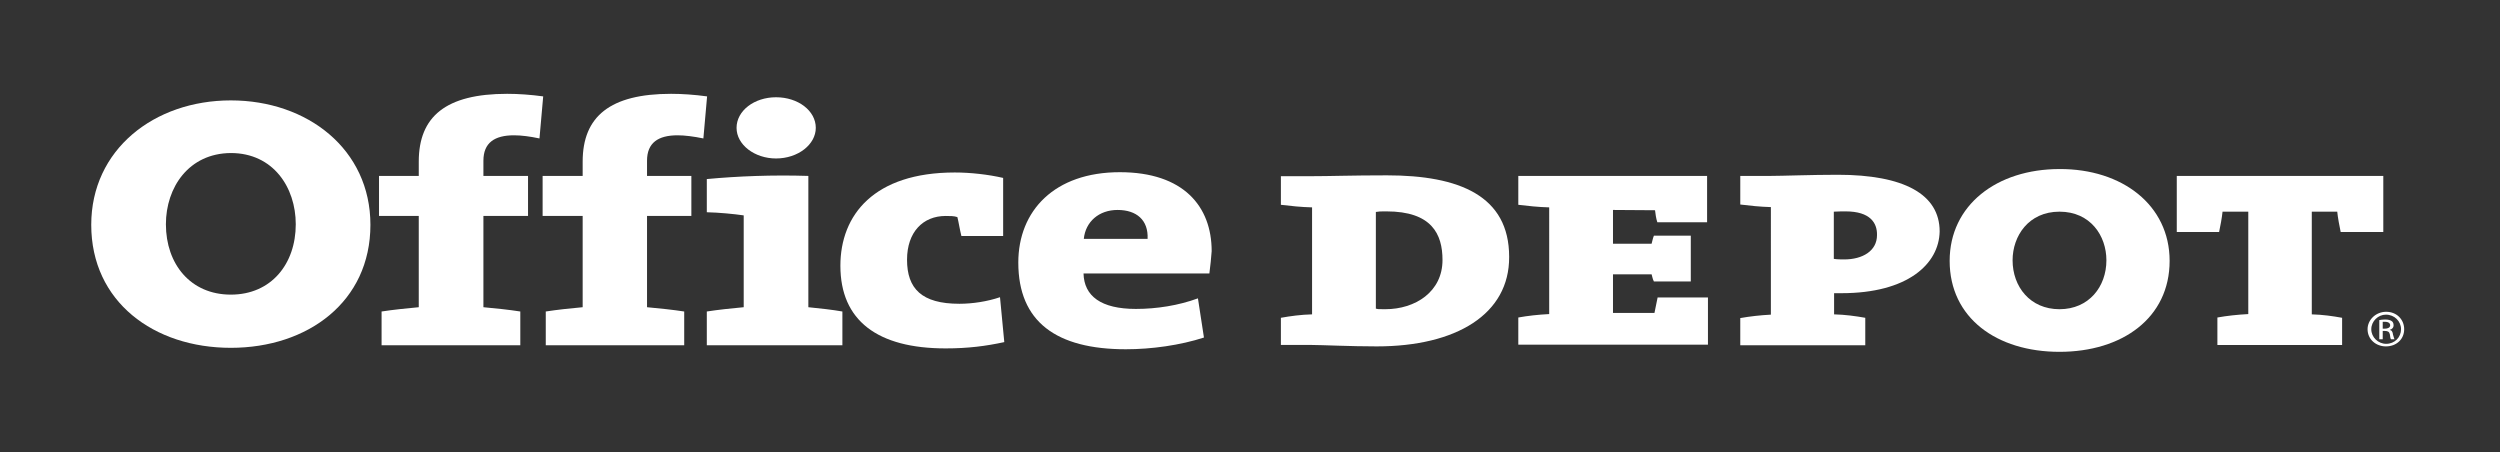 <?xml version="1.0" encoding="utf-8"?>
<!-- Generator: Adobe Illustrator 24.0.2, SVG Export Plug-In . SVG Version: 6.00 Build 0)  -->
<svg version="1.1" id="Capa_1" xmlns="http://www.w3.org/2000/svg" xmlns:xlink="http://www.w3.org/1999/xlink" x="0px" y="0px"
	 viewBox="0 0 874 158.1" style="enable-background:new 0 0 874 158.1;" xml:space="preserve">
<rect x="0" y="0" width="874" height="158.1" fill="#333333" stroke="none"/>
<style type="text/css">
	.st0{fill:#FFFFFF;}
</style>
<g>
	<g>
		<g>
			<g>
				<path class="st0" d="M188.6,48.4c-3.3-0.7-6.3-1.1-8.9-1.1c-6.8,0-10.7,2.6-10.7,8.9v5.3h15.6v14h-15.6v31.9
					c4.4,0.4,9.1,0.9,12.9,1.5v11.8h-48.5v-11.8c3.9-0.6,8.6-1.1,13-1.5V75.5h-13.9v-14h13.9v-5c0-15.8,9.5-23.7,30.9-23.7
					c3.9,0,8.2,0.3,12.6,0.9L188.6,48.4z"/>
				<path class="st0" d="M245.9,48.4c-3.4-0.7-6.5-1.1-9-1.1c-6.8,0-10.7,2.6-10.7,8.9v5.3h15.5v14h-15.5v31.9
					c4.4,0.4,9.1,0.9,13,1.5v11.8h-48.4v-11.8c3.9-0.6,8.4-1.1,12.9-1.5V75.5h-14v-14h14v-5c0-15.8,9.6-23.7,30.9-23.7
					c3.9,0,8.2,0.3,12.6,0.9L245.9,48.4z"/>
				<path class="st0" d="M247.1,120.7v-11.8c3.9-0.6,8.5-1.1,12.9-1.5V75.3c-3.4-0.5-8.6-1-12.9-1.1V62.6c10.7-1,23-1.5,35.5-1.1
					v45.9c4.1,0.4,8.5,0.9,11.9,1.5v11.8H247.1z M271.3,55.4c-7.5,0-13.8-4.8-13.8-10.7c0-6,6.2-10.7,13.8-10.7
					c7.7,0,13.9,4.7,13.9,10.7C285.2,50.5,279,55.4,271.3,55.4z"/>
				<path class="st0" d="M330.6,121.8c-23.8,0-36.8-9.7-36.8-28.9c0-17.8,11.8-32.6,40-32.6c5.5,0,11.7,0.7,16.9,1.9v20.3h-14.6
					c-0.6-2.4-0.9-4.6-1.4-6.6c-1.1-0.4-2.6-0.4-4.1-0.4c-7.9,0-13.5,5.6-13.5,15.3c0,10.1,5.1,15.4,18.3,15.4
					c4.6,0,9.8-0.8,14.2-2.3l1.5,15.7C344.6,121,338.5,121.8,330.6,121.8z"/>
				<path class="st0" d="M422.8,95.6h-44c0.2,7.9,6.1,12.4,18.3,12.4c7.3,0,14.9-1.2,21.7-3.7l2.1,13.7c-8.3,2.7-18.3,4.1-27.3,4.1
					c-24.3,0-37.6-9.6-37.6-30.3c0-18.1,12.6-31.6,35.5-31.6c22.3,0,32.1,12,32.1,27.6C423.4,90.2,423.2,92.7,422.8,95.6z
					 M390.7,73.4c-6.5,0-11.2,4.1-11.8,10.1h22.3C401.5,76.9,397.3,73.4,390.7,73.4z"/>
				<g>
					<path class="st0" d="M129.5,78.6c0,26.9-21.9,43-48.8,43c-26.9,0-48.8-16.1-48.8-43c0-26.3,22-43.5,48.8-43.5
						C107.5,35.1,129.5,52.2,129.5,78.6z M58,78.4c0,13.9,8.6,24.6,22.7,24.6c14.1,0,22.7-10.7,22.7-24.6c0-12.9-7.9-24.9-22.7-24.9
						C66,53.6,58,65.5,58,78.4z"/>
				</g>
			</g>
		</g>
	</g>
	<path class="st0" d="M481.3,121.1c-9.1,0-19.4-0.5-22.6-0.5h-10.9v-9.5c3.3-0.6,7-1.1,10.9-1.2V72.5c-3.9-0.1-7.6-0.5-10.9-0.9v-10
		H458c7.1,0,14.4-0.3,26.9-0.3c25.2,0,42.7,7.1,42.7,28.5C527.7,109.8,509.2,121.1,481.3,121.1z M484.7,73.9c-2.8,0-2,0-3.7,0.2
		v33.8c1,0.2,0.5,0.2,3.3,0.2c10.5,0,20-6.1,20-17.2C504.3,81.8,500.5,73.9,484.7,73.9z"/>
	<path class="st0" d="M530.8,120.6V111c3.3-0.6,6.9-1,10.8-1.2V72.5c-3.8-0.1-7.5-0.5-10.8-0.9V61.5h66v16.2h-17.4
		c-0.5-1.5-0.6-2.8-0.8-4.2l-14.7-0.1v11.8h13.5c0.3-1.1,0.4-1.8,0.8-2.8h12.9v16h-12.9c-0.5-1-0.5-1.5-0.8-2.5l-13.5,0v13.5h14.5
		c0.3-1.6,0.8-3.8,1.1-5.4h17.6v16.5H530.8z"/>
	<path class="st0" d="M643.8,102.5c-0.5,0-0.9,0-2.6,0v7.4c3.9,0.1,7.5,0.6,10.9,1.2v9.6h-43.7v-9.5c3.4-0.6,6.9-1,10.7-1.2V72.4
		c-3.8-0.1-7.4-0.5-10.7-0.9v-10h10.6c4.1,0,14.2-0.4,23.5-0.4c23.1,0,35.6,6.8,35.6,19.8C677.9,92.3,666.9,102.5,643.8,102.5z
		 M645.2,73.9c-0.3,0-3,0-4.1,0.1v16.5c1,0.2,3.2,0.2,3.6,0.2c6.5,0,11.5-3,11.5-8.5C656.3,78,653.9,73.9,645.2,73.9z"/>
	<path class="st0" d="M818.3,81.1c-0.4-1.9-1-5-1.2-7.1h-8.9v35.9c3.8,0.1,7.3,0.6,10.6,1.2v9.5h-43.6v-9.6c3.3-0.6,7-1,10.8-1.2V74
		h-9c-0.2,2.1-0.8,5.2-1.2,7.1H761V61.5h72.2v19.6H818.3z"/>
	<path class="st0" d="M834.2,109c3.7,0,6.3,2.7,6.3,6.1c0,3.5-2.7,6-6.4,6c-3.5,0-6.4-2.5-6.4-6C827.7,111.8,830.6,109,834.2,109
		L834.2,109z M834.1,110c-2.7,0-5.1,2.3-5.1,5.1c0,2.8,2.4,5.1,5.2,5.1c3,0,5.2-2.3,5.2-5.1C839.4,112.3,837.1,110,834.1,110
		L834.1,110z M833,118.6h-1.2v-6.7c0.6-0.1,1.2-0.2,2.1-0.2c1,0,1.8,0.2,2.3,0.6c0.3,0.2,0.6,0.7,0.6,1.4c0,0.9-0.6,1.4-1.3,1.6v0.1
		c0.6,0,1,0.6,1.1,1.6c0.3,1,0.4,1.4,0.5,1.6h-1.2c-0.2-0.2-0.3-0.8-0.4-1.7c-0.2-0.9-0.7-1.2-1.7-1.2H833V118.6z M833,114.9h0.8
		c1,0,1.8-0.4,1.8-1.2c0-0.6-0.5-1.2-1.8-1.2c-0.4,0-0.7,0-0.8,0V114.9z"/>
	<g>
		<path class="st0" d="M758.5,91.2c0,19.9-16.5,31.8-38.5,31.8c-22,0-38.4-11.9-38.4-31.8c0-19.5,16.5-32.1,38.4-32.1
			C741.9,59,758.5,71.7,758.5,91.2z M703.6,91c0,9.2,6.1,17.1,16.4,17.1c10.3,0,16.4-7.9,16.4-17.1c0-8.6-5.6-17-16.4-17
			C709.2,74,703.6,82.5,703.6,91z"/>
	</g>
</g>
</svg>
